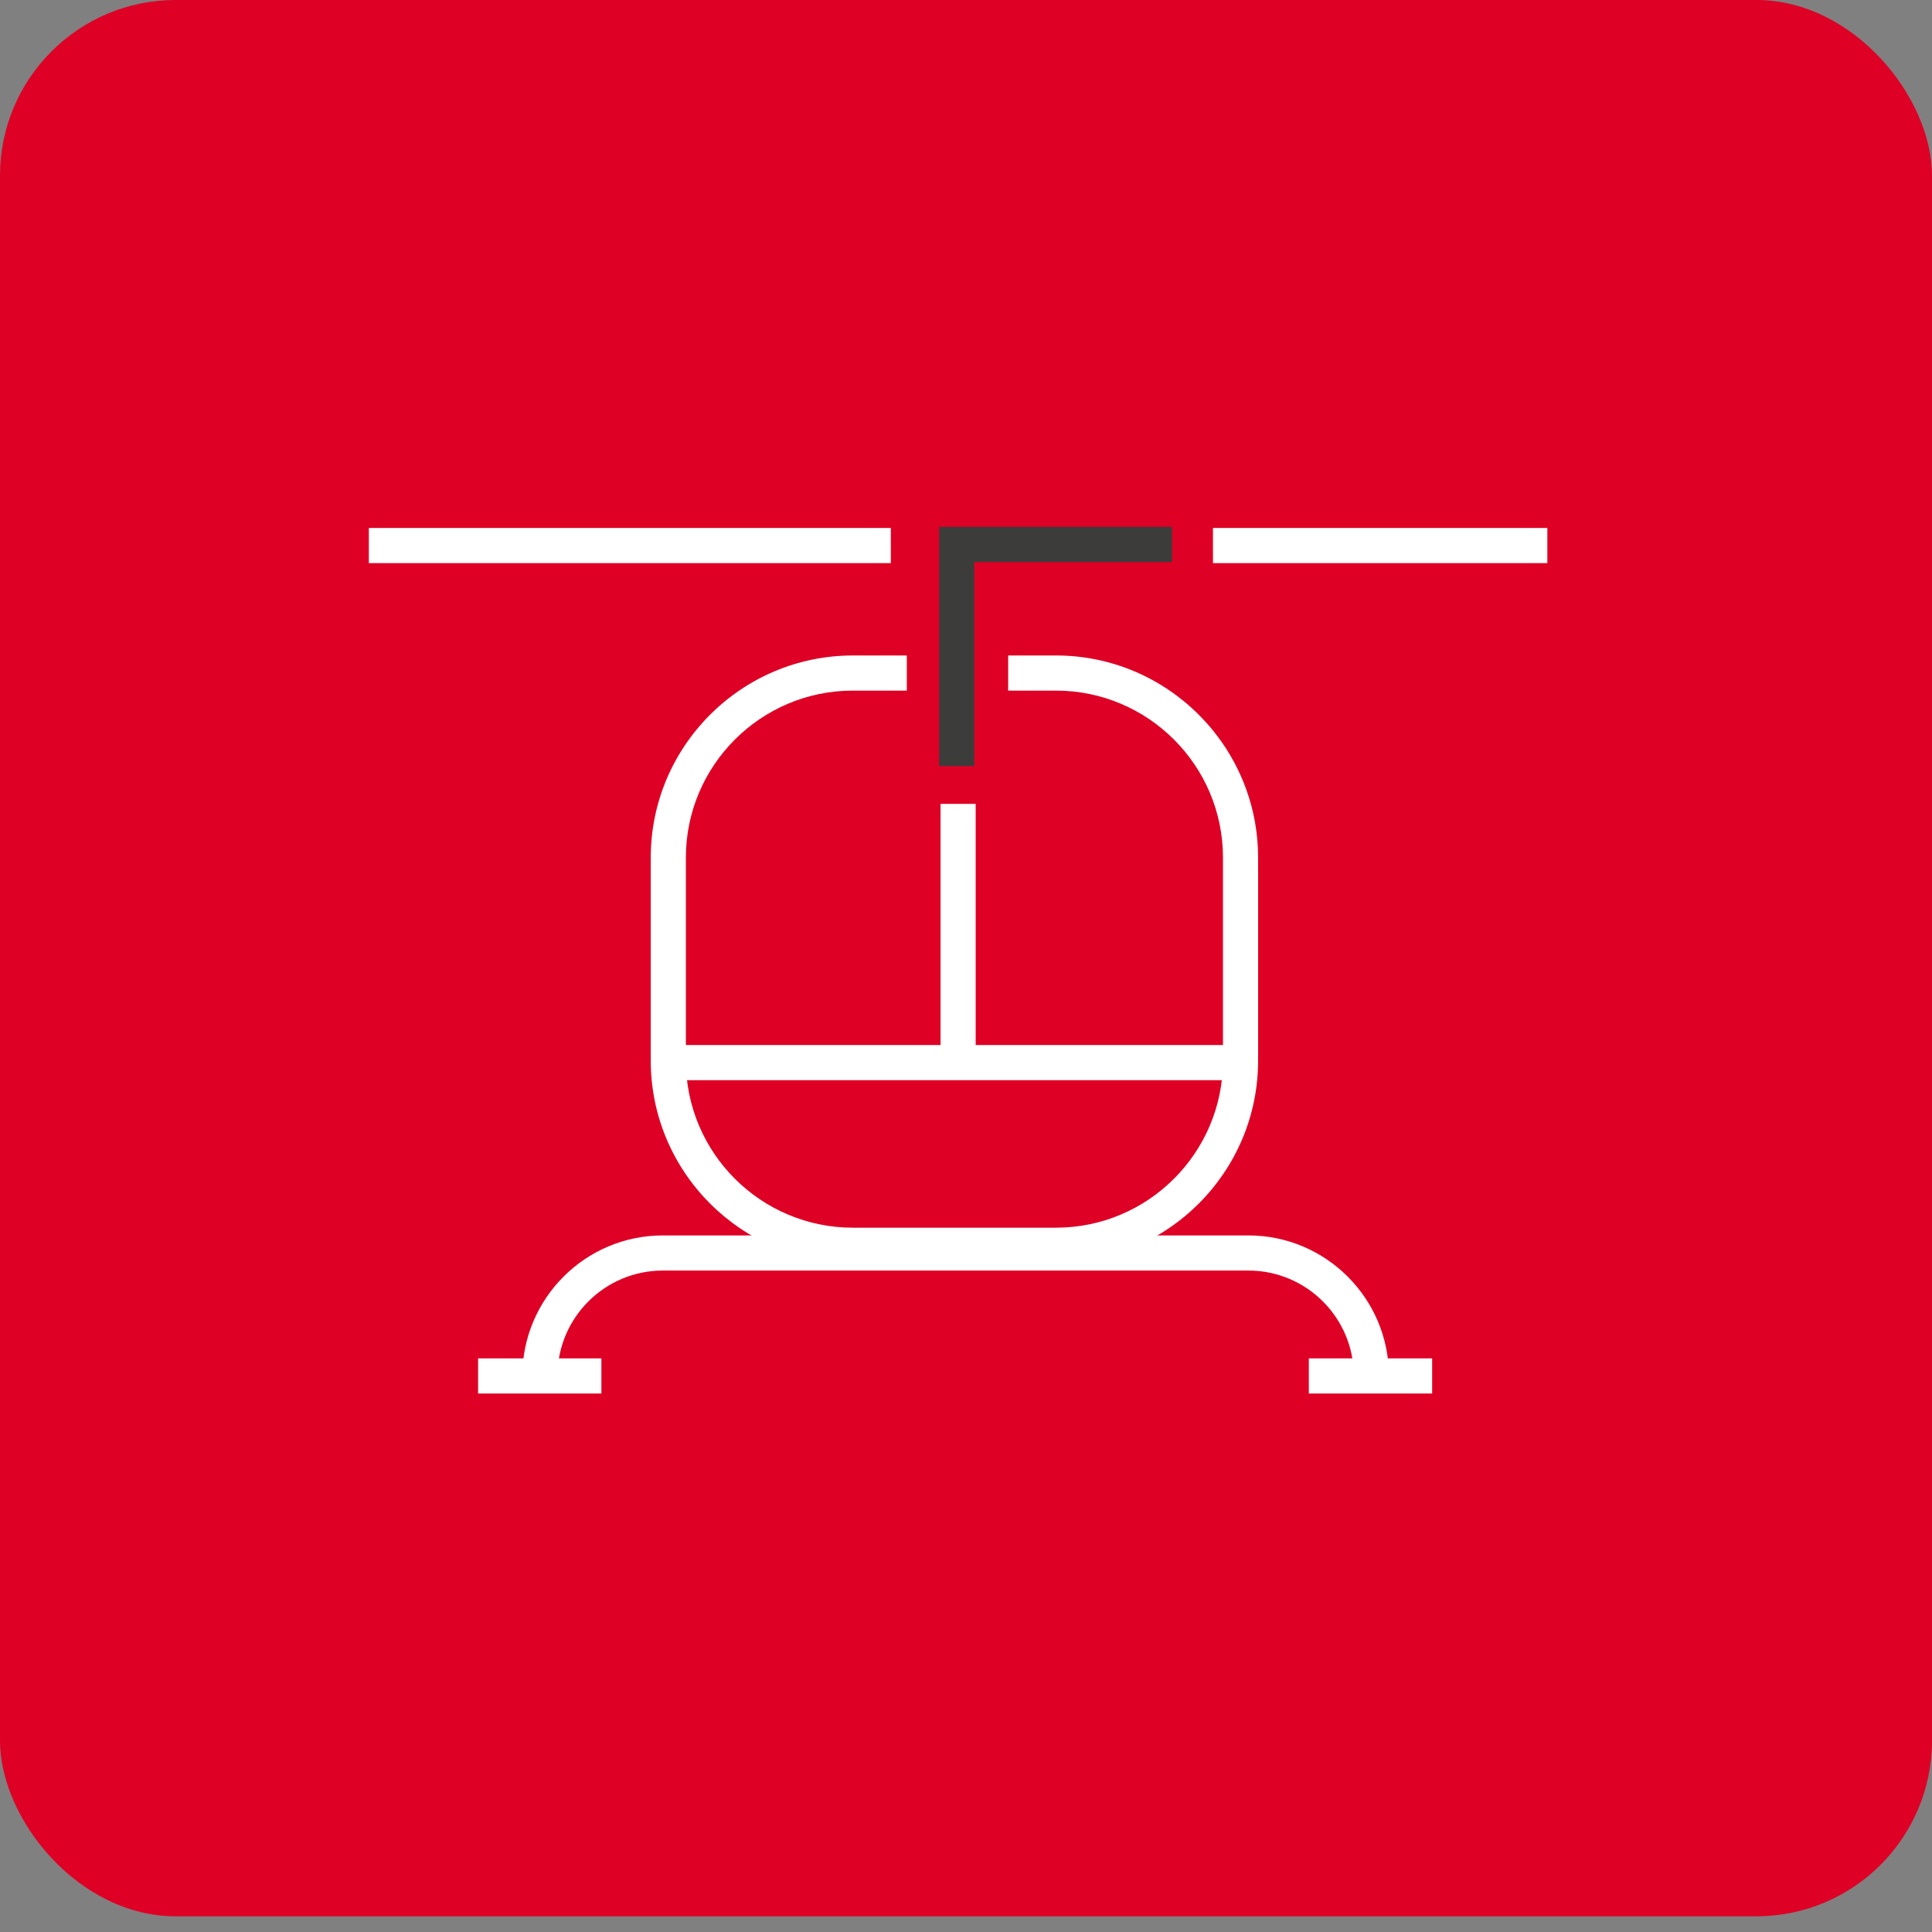 <svg width="110" height="110" viewBox="0 0 110 110" fill="none" xmlns="http://www.w3.org/2000/svg">
<rect x="0" y="0" width="110" height="110" fill="#808080" stroke="none"/>
<rect width="110" height="109.106" rx="10" fill="#DF0025"/>
<g clip-path="url(#clip0_6586_22261)">
<path d="M55.471 43.62H53.471V30H66.731V32H55.471V43.62Z" fill="#3C3C3B"/>
<path d="M88.1 30.06H69.061V32.06H88.1V30.06Z" fill="white"/>
<path d="M50.72 30.06H21V32.06H50.72V30.06Z" fill="white"/>
<path d="M60.121 71.9H48.561C42.211 71.9 37.051 66.73 37.051 60.39V48.83C37.051 42.48 42.221 37.32 48.561 37.32H51.631V39.32H48.561C43.311 39.32 39.051 43.59 39.051 48.83V60.39C39.051 65.64 43.321 69.9 48.561 69.9H60.121C65.371 69.9 69.631 65.63 69.631 60.39V48.83C69.631 43.58 65.361 39.32 60.121 39.32H57.401V37.32H60.121C66.471 37.32 71.631 42.49 71.631 48.83V60.39C71.631 66.74 66.461 71.9 60.121 71.9Z" fill="white"/>
<path d="M70.64 59.5H38.93V61.5H70.64V59.5Z" fill="white"/>
<path d="M55.551 45.77H53.551V60.639H55.551V45.77Z" fill="white"/>
<path d="M79.08 78.34H77.08C77.08 75.03 74.39 72.34 71.08 72.34H37.74C34.43 72.34 31.74 75.03 31.74 78.34H29.74C29.74 73.93 33.33 70.34 37.74 70.34H71.08C75.49 70.34 79.08 73.93 79.08 78.34Z" fill="white"/>
<path d="M34.241 77.34H27.221V79.34H34.241V77.34Z" fill="white"/>
<path d="M81.54 77.34H74.519V79.34H81.54V77.34Z" fill="white"/>
</g>
<defs>
<clipPath id="clip0_6586_22261">
<rect width="67.1" height="49.34" fill="white" transform="translate(21 30)"/>
</clipPath>
</defs>
</svg>

